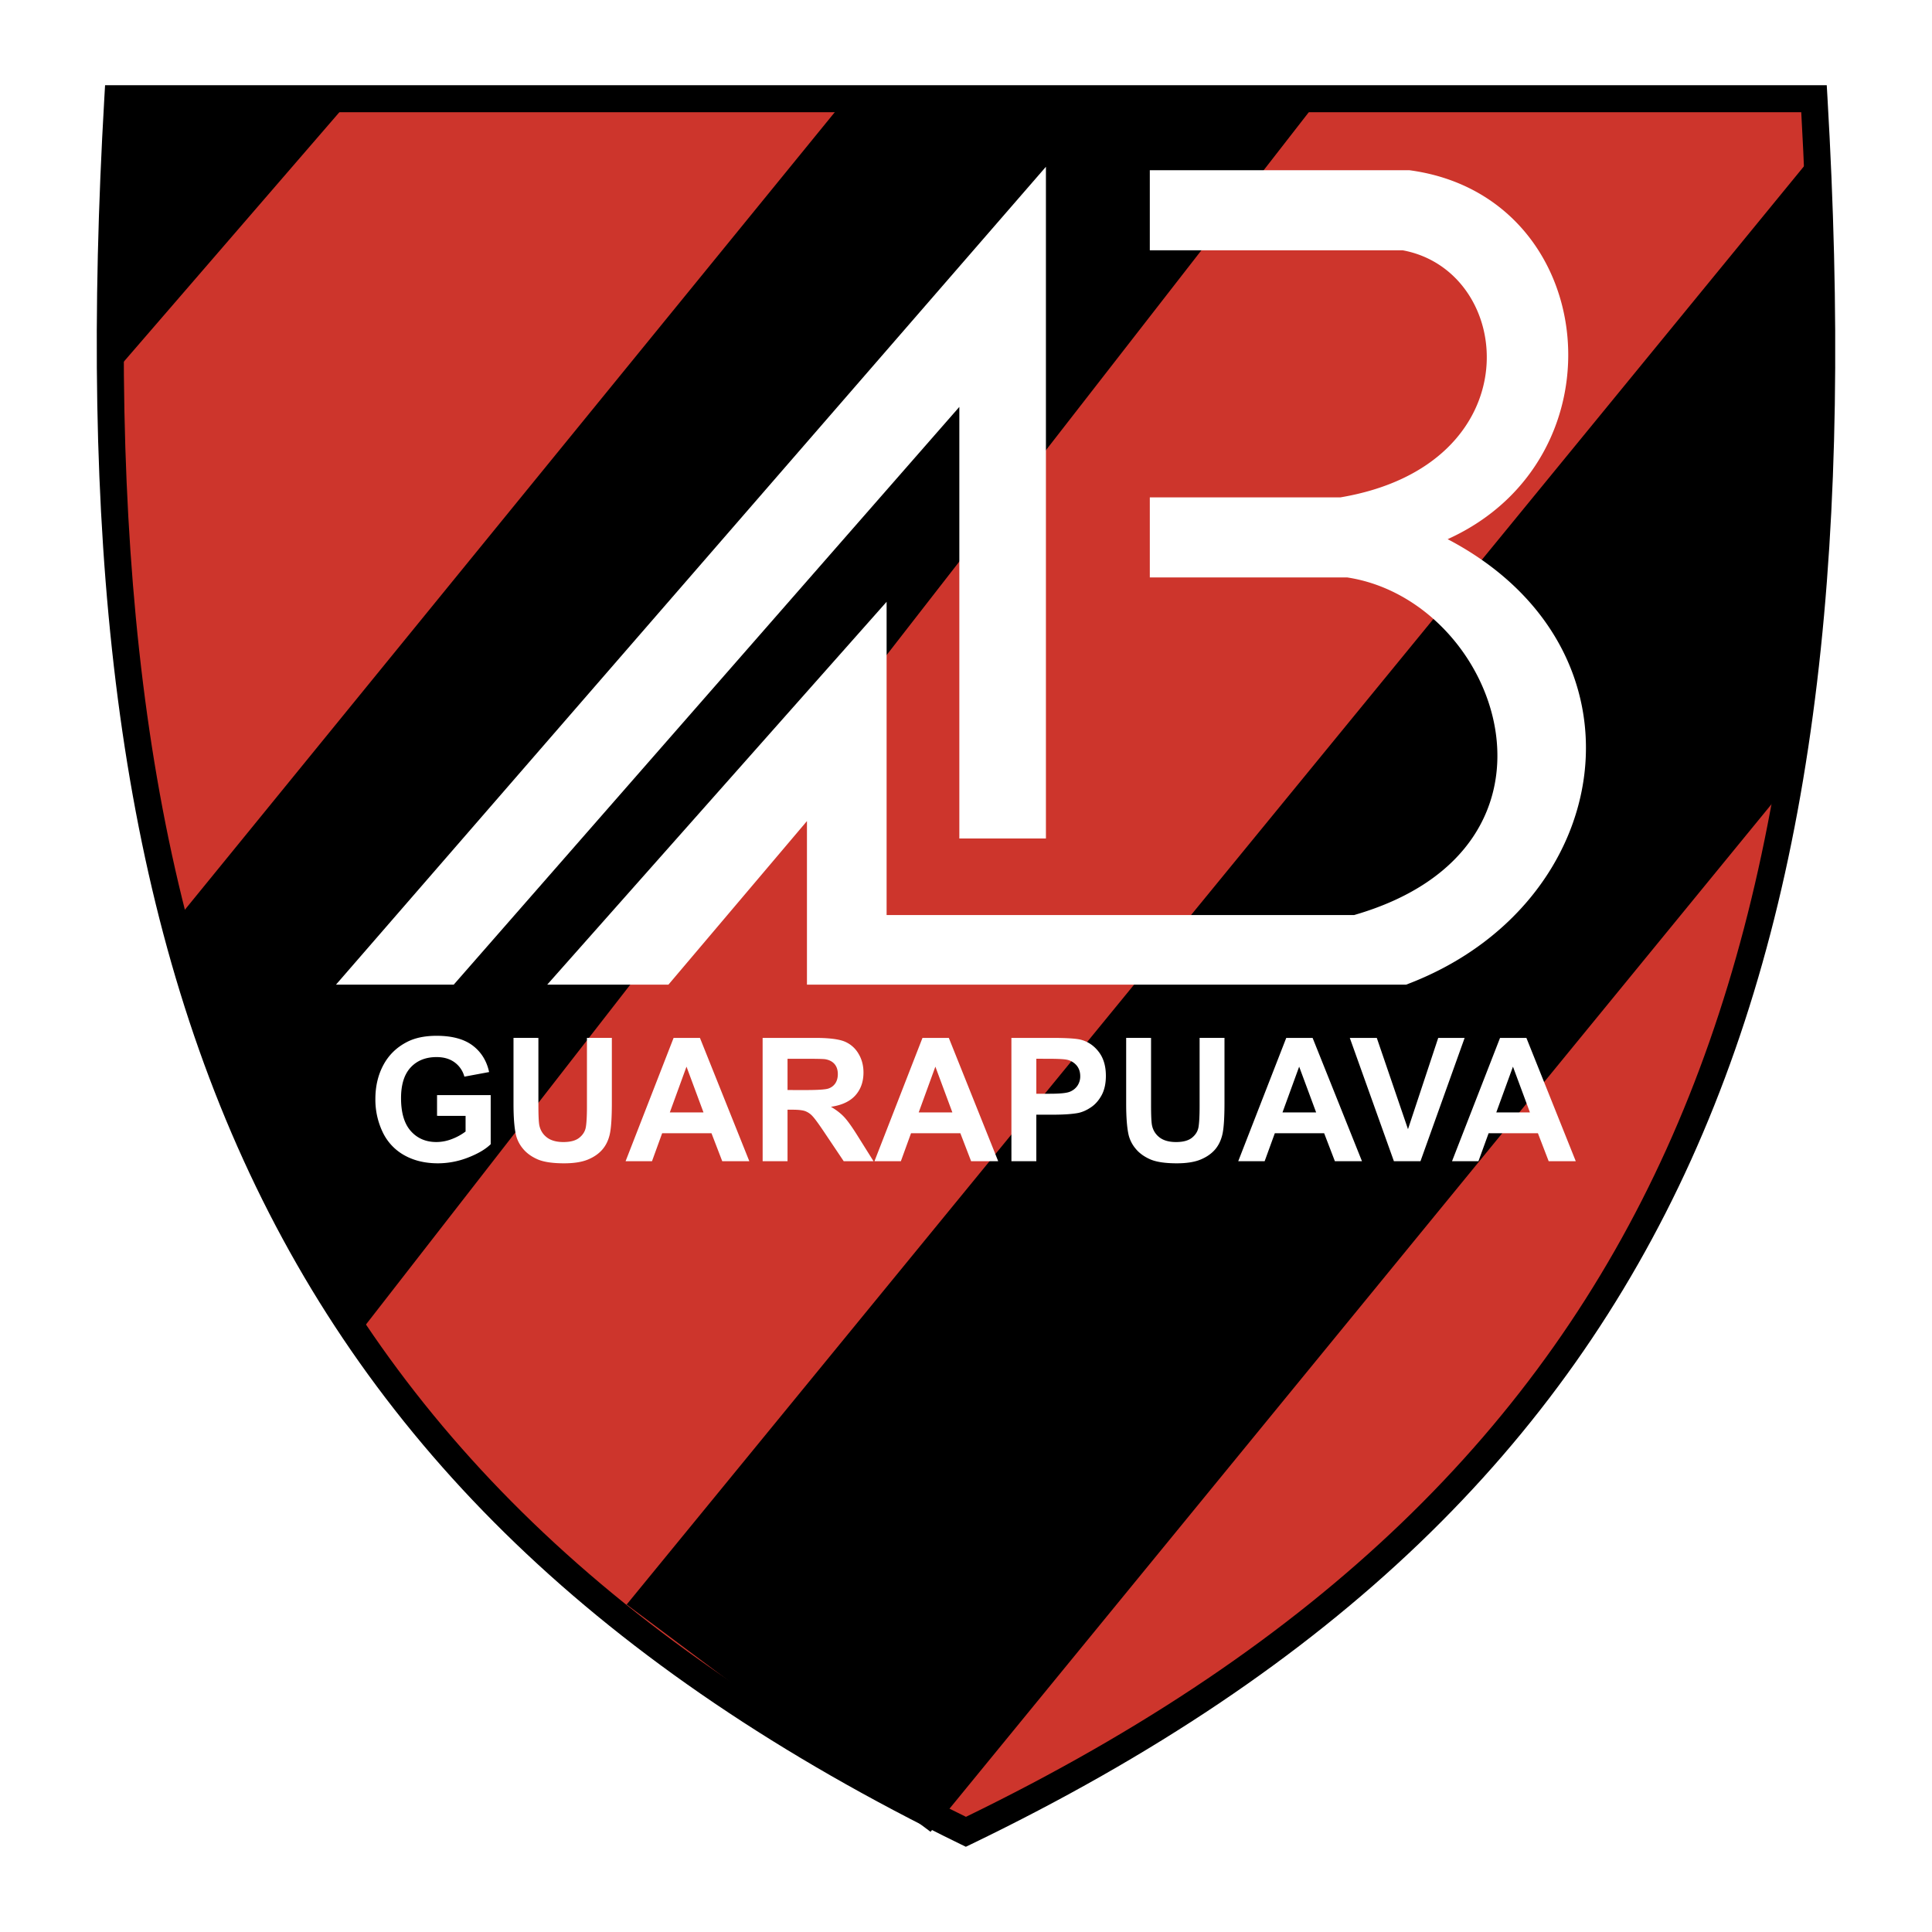 <!--?xml version="1.0" standalone="no"?--><svg xmlns="http://www.w3.org/2000/svg" viewBox="0 0 192.756 192.756"><title>Associacao Atletica Batel de Guarapuava PR - SVG vector logo - www.oklogos.com</title><path fill-rule="evenodd" clip-rule="evenodd" fill="#fff" d="M0 0h192.756v192.756H0V0z"/><path d="M11.753 9.849h169.231c4.936 85.039-12.691 138.188-84.615 172.911C25.151 148.037 6.817 94.887 11.753 9.849z" fill-rule="evenodd" clip-rule="evenodd" fill="#cd352c"/><path d="M11.753 8.504H182.255l.074 1.271c2.479 42.721-.725 77.465-13.607 105.95-12.914 28.551-35.504 50.734-71.77 68.244l-.589.283-.583-.283c-35.905-17.508-58.493-39.688-71.496-68.24C11.311 87.24 7.929 52.495 10.409 9.775l.074-1.271h1.27zm167.958 2.689H13.027c-2.316 41.736 1.061 75.678 13.695 103.422 12.664 27.809 34.68 49.479 69.652 66.65 35.311-17.17 57.325-38.836 69.901-66.645 12.551-27.749 15.756-61.692 13.436-103.427z"/><path fill-rule="evenodd" clip-rule="evenodd" d="M35.023 9.849l-23.27 26.928-.705-26.928h23.975zM84.382 9.849L17.394 92.053c3.056 14.41 9.638 30.473 18.334 41.102L131.625 9.849H84.382zM180.279 16.226L62.523 160.084l30.32 22.676 84.868-103.708c2.871-22.56 4.072-42.158 2.568-62.826z"/><path fill-rule="evenodd" clip-rule="evenodd" fill="#fff" d="M45.268 98.238l50.445-57.641v43.058h8.639V16.638l-70.831 81.6h11.747z"/><path d="M114.717 16.985h25.914c18.949 2.546 21.713 28.704 3.801 36.808 20.959 10.996 16.812 36.575-4.146 44.446H80.51v-16.32L66.69 98.238H54.597l33.86-38.196v31.252h46.644c23.27-6.717 14.516-31.37-.691-33.683h-19.693v-7.986h19.004c19.232-3.241 17.506-22.571 6.219-24.654h-25.223v-7.986zM43.604 111.328v-2.07h5.353v4.9c-.518.506-1.273.949-2.26 1.332a8.286 8.286 0 0 1-3.001.574c-1.287 0-2.41-.271-3.366-.809a5.164 5.164 0 0 1-2.157-2.316 7.514 7.514 0 0 1-.722-3.279c0-1.281.268-2.42.805-3.416.536-.996 1.324-1.76 2.36-2.291.789-.406 1.771-.611 2.946-.611 1.528 0 2.723.32 3.58.959.857.643 1.412 1.527 1.657 2.658l-2.468.459a2.587 2.587 0 0 0-.976-1.428c-.478-.35-1.078-.525-1.793-.525-1.085 0-1.949.344-2.588 1.031-.641.688-.962 1.711-.962 3.064 0 1.461.326 2.557.974 3.285.648.73 1.501 1.096 2.553 1.096a4.29 4.29 0 0 0 1.563-.305 5.443 5.443 0 0 0 1.349-.744v-1.561l-2.847-.003zm7.629-7.779l2.483.002v6.664c0 1.057.031 1.744.094 2.057.104.502.359.908.759 1.213.399.303.949.457 1.642.457.704 0 1.235-.145 1.592-.434.357-.287.576-.643.647-1.059.072-.42.11-1.117.11-2.092v-6.807h2.484v6.463c0 1.477-.067 2.521-.202 3.129-.134.609-.381 1.125-.742 1.545-.361.42-.846.756-1.449 1.004-.603.248-1.393.373-2.367.373-1.175 0-2.066-.137-2.671-.406-.607-.271-1.088-.623-1.441-1.057a3.4 3.4 0 0 1-.696-1.365c-.161-.705-.244-1.746-.244-3.121v-6.566h.001zm23.527 12.305h-2.702l-1.074-2.793h-4.92l-1.014 2.793h-2.635l4.79-12.303h2.628l4.927 12.303zm-4.573-4.87l-1.695-4.564-1.664 4.568 3.359-.004zm5.902 4.87l-.002-12.303h5.231c1.313 0 2.271.111 2.865.33a2.853 2.853 0 0 1 1.429 1.18c.357.564.538 1.213.538 1.938 0 .926-.272 1.689-.812 2.291-.542.6-1.355.979-2.434 1.135.535.314.981.658 1.33 1.033s.822 1.043 1.414 1.998l1.503 2.398h-2.973l-1.796-2.676c-.636-.955-1.073-1.561-1.309-1.809a1.896 1.896 0 0 0-.746-.514c-.263-.092-.681-.139-1.253-.139h-.502v5.137h-2.483v.001zm2.484-7.102l1.838.002c1.19 0 1.936-.051 2.231-.148.297-.102.531-.275.697-.521.167-.246.251-.557.251-.924 0-.414-.111-.748-.33-1.004-.221-.254-.534-.414-.936-.48-.201-.027-.809-.043-1.813-.043h-1.938v3.118zm21.017 7.102h-2.702l-1.074-2.793h-4.92l-1.014 2.793h-2.635l4.791-12.303h2.628l4.926 12.303zm-4.573-4.87l-1.695-4.564-1.664 4.568 3.359-.004zm5.893 4.87l-.002-12.303h3.988c1.51 0 2.494.062 2.955.186.703.184 1.295.588 1.768 1.203.477.617.715 1.418.715 2.396 0 .756-.139 1.393-.41 1.906-.273.512-.623.92-1.045 1.211-.424.293-.854.49-1.289.584-.592.115-1.451.176-2.578.176h-1.617v4.641h-2.485zm2.485-10.223v3.492h1.359c.979 0 1.633-.064 1.963-.191.33-.131.59-.334.777-.605a1.65 1.65 0 0 0 .281-.957c0-.445-.133-.816-.393-1.107a1.74 1.74 0 0 0-1.002-.547c-.295-.053-.893-.082-1.789-.082l-1.196-.003zm8.962-2.082l2.484.002v6.664c0 1.057.031 1.744.094 2.057.104.502.359.908.758 1.213.4.303.949.457 1.643.457.703 0 1.234-.145 1.592-.434.357-.287.576-.643.648-1.059.07-.42.109-1.117.109-2.092v-6.807h2.482v6.463c0 1.477-.066 2.521-.201 3.129-.135.609-.381 1.125-.74 1.545-.363.42-.848.756-1.449 1.004-.604.248-1.395.373-2.367.373-1.176 0-2.066-.137-2.672-.406-.607-.271-1.088-.623-1.439-1.057a3.39 3.39 0 0 1-.697-1.365c-.16-.705-.244-1.746-.244-3.121v-6.566h-.001zm23.528 12.305h-2.703l-1.072-2.793h-4.92l-1.016 2.793h-2.635l4.791-12.303h2.629l4.926 12.303zm-4.574-4.87l-1.693-4.564-1.664 4.568 3.357-.004zm7.759 4.87l-4.4-12.303h2.693l3.113 9.107 3.016-9.107h2.635l-4.406 12.303h-2.651zm18.145 0h-2.703l-1.074-2.793h-4.918l-1.016 2.793h-2.635l4.791-12.303h2.629l4.926 12.303zm-4.574-4.87l-1.693-4.564-1.664 4.568 3.357-.004z" fill-rule="evenodd" clip-rule="evenodd" fill="#fff"/></svg>
